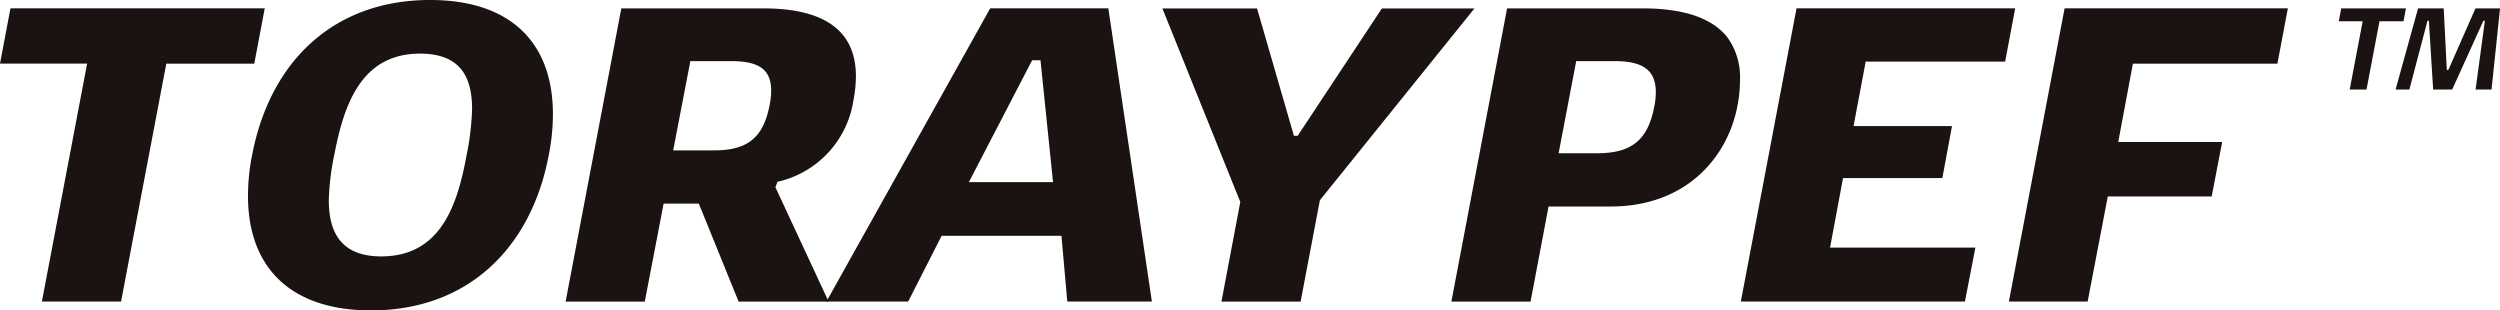 <svg xmlns="http://www.w3.org/2000/svg" width="241.609" height="29.998" viewBox="0 0 241.609 29.998">
  <g id="logo_toraypef" transform="translate(-141.612 -246.186)">
    <path id="パス_891" data-name="パス 891" d="M166.185,253.611h-8.5L153.312,276.6H145.66l4.372-22.994h-8.421l1.012-5.344H167.2Z" transform="translate(0 -1.271)" fill="#1a1311"/>
    <path id="パス_892" data-name="パス 892" d="M215.081,276.184c-7.894,0-11.9-4.251-11.9-11.052a20,20,0,0,1,.4-3.968c1.741-9.068,7.895-14.979,17.206-14.979,7.854,0,11.862,4.21,11.862,11.012a19.962,19.962,0,0,1-.4,3.967C230.546,270.233,224.352,276.184,215.081,276.184Zm9.757-19.472c0-3.036-1.093-5.344-5.021-5.344-5.708,0-7.367,4.938-8.3,9.8a24.3,24.3,0,0,0-.526,4.372c0,3.037,1.134,5.425,5.061,5.425,5.748,0,7.368-4.939,8.258-9.8A25.563,25.563,0,0,0,224.838,256.712Z" transform="translate(-37.602)" fill="#1a1311"/>
    <path id="パス_893" data-name="パス 893" d="M302.5,265.026l-.2.527,5.142,11.052h-8.7l-3.846-9.474h-3.4l-1.821,9.474h-7.651l5.384-28.338h13.724c5.182,0,8.947,1.659,8.947,6.558a12.518,12.518,0,0,1-.243,2.349A9.529,9.529,0,0,1,302.5,265.026Zm-.607-8.785c0-2.186-1.336-2.875-3.887-2.875h-3.927l-1.66,8.623h3.927c3.037,0,4.737-1.012,5.384-4.332A6.837,6.837,0,0,0,301.888,256.242Z" transform="translate(-85.749 -1.271)" fill="#1a1311"/>
    <path id="パス_894" data-name="パス 894" d="M370.08,276.6l-.567-6.356H357.935L354.7,276.6H346.8l15.829-28.338h11.416l4.21,28.338Zm-2.591-23.318h-.81l-6.113,11.78H368.7Z" transform="translate(-125.32 -1.271)" fill="#1a1311"/>
    <path id="パス_895" data-name="パス 895" d="M445.431,266.808l-1.862,9.8h-7.651l1.822-9.635-7.53-18.7h9.149l3.563,12.307h.364l8.137-12.307h8.946Z" transform="translate(-176.261 -1.271)" fill="#1a1311"/>
    <path id="パス_896" data-name="パス 896" d="M517.351,267.415h-5.992l-1.741,9.19h-7.651l5.384-28.338h13.076c4.332,0,6.841,1.093,8.178,2.753a6.525,6.525,0,0,1,1.255,4.17,13.115,13.115,0,0,1-.242,2.469C528.686,262.638,524.678,267.415,517.351,267.415Zm4.372-11.052c0-2.226-1.376-3-4.008-3h-3.684l-1.7,8.906h3.684c3.117,0,4.9-1.052,5.546-4.453A6.646,6.646,0,0,0,521.723,256.363Z" transform="translate(-220.088 -1.271)" fill="#1a1311"/>
    <path id="パス_897" data-name="パス 897" d="M599.377,253.408H585.9l-1.174,6.235h9.514l-.931,5.02H583.71l-1.255,6.72H596.5L595.49,276.6H573.832l5.384-28.338h21.132Z" transform="translate(-263.98 -1.271)" fill="#1a1311"/>
    <path id="パス_898" data-name="パス 898" d="M666.341,253.611H652.374l-1.417,7.57H661l-1.012,5.263h-10.04L648,276.6h-7.611l5.384-28.338h21.578Z" transform="translate(-304.631 -1.271)" fill="#1a1311"/>
    <path id="パス_899" data-name="パス 899" d="M713.133,302.115h-2.32l-1.255,6.6h-1.625l1.255-6.6h-2.309l.235-1.244h6.254Z" transform="translate(-339.238 -53.876)" fill="#1a1311"/>
    <path id="パス_900" data-name="パス 900" d="M730.242,308.717H728.7l.9-6.647h-.145l-3.016,6.647h-1.838l-.415-6.647h-.134l-1.749,6.647h-1.334l2.174-7.846h2.478l.3,5.952h.146l2.623-5.952h2.376Z" transform="translate(-347.84 -53.876)" fill="#1a1311"/>
  </g>
</svg>
